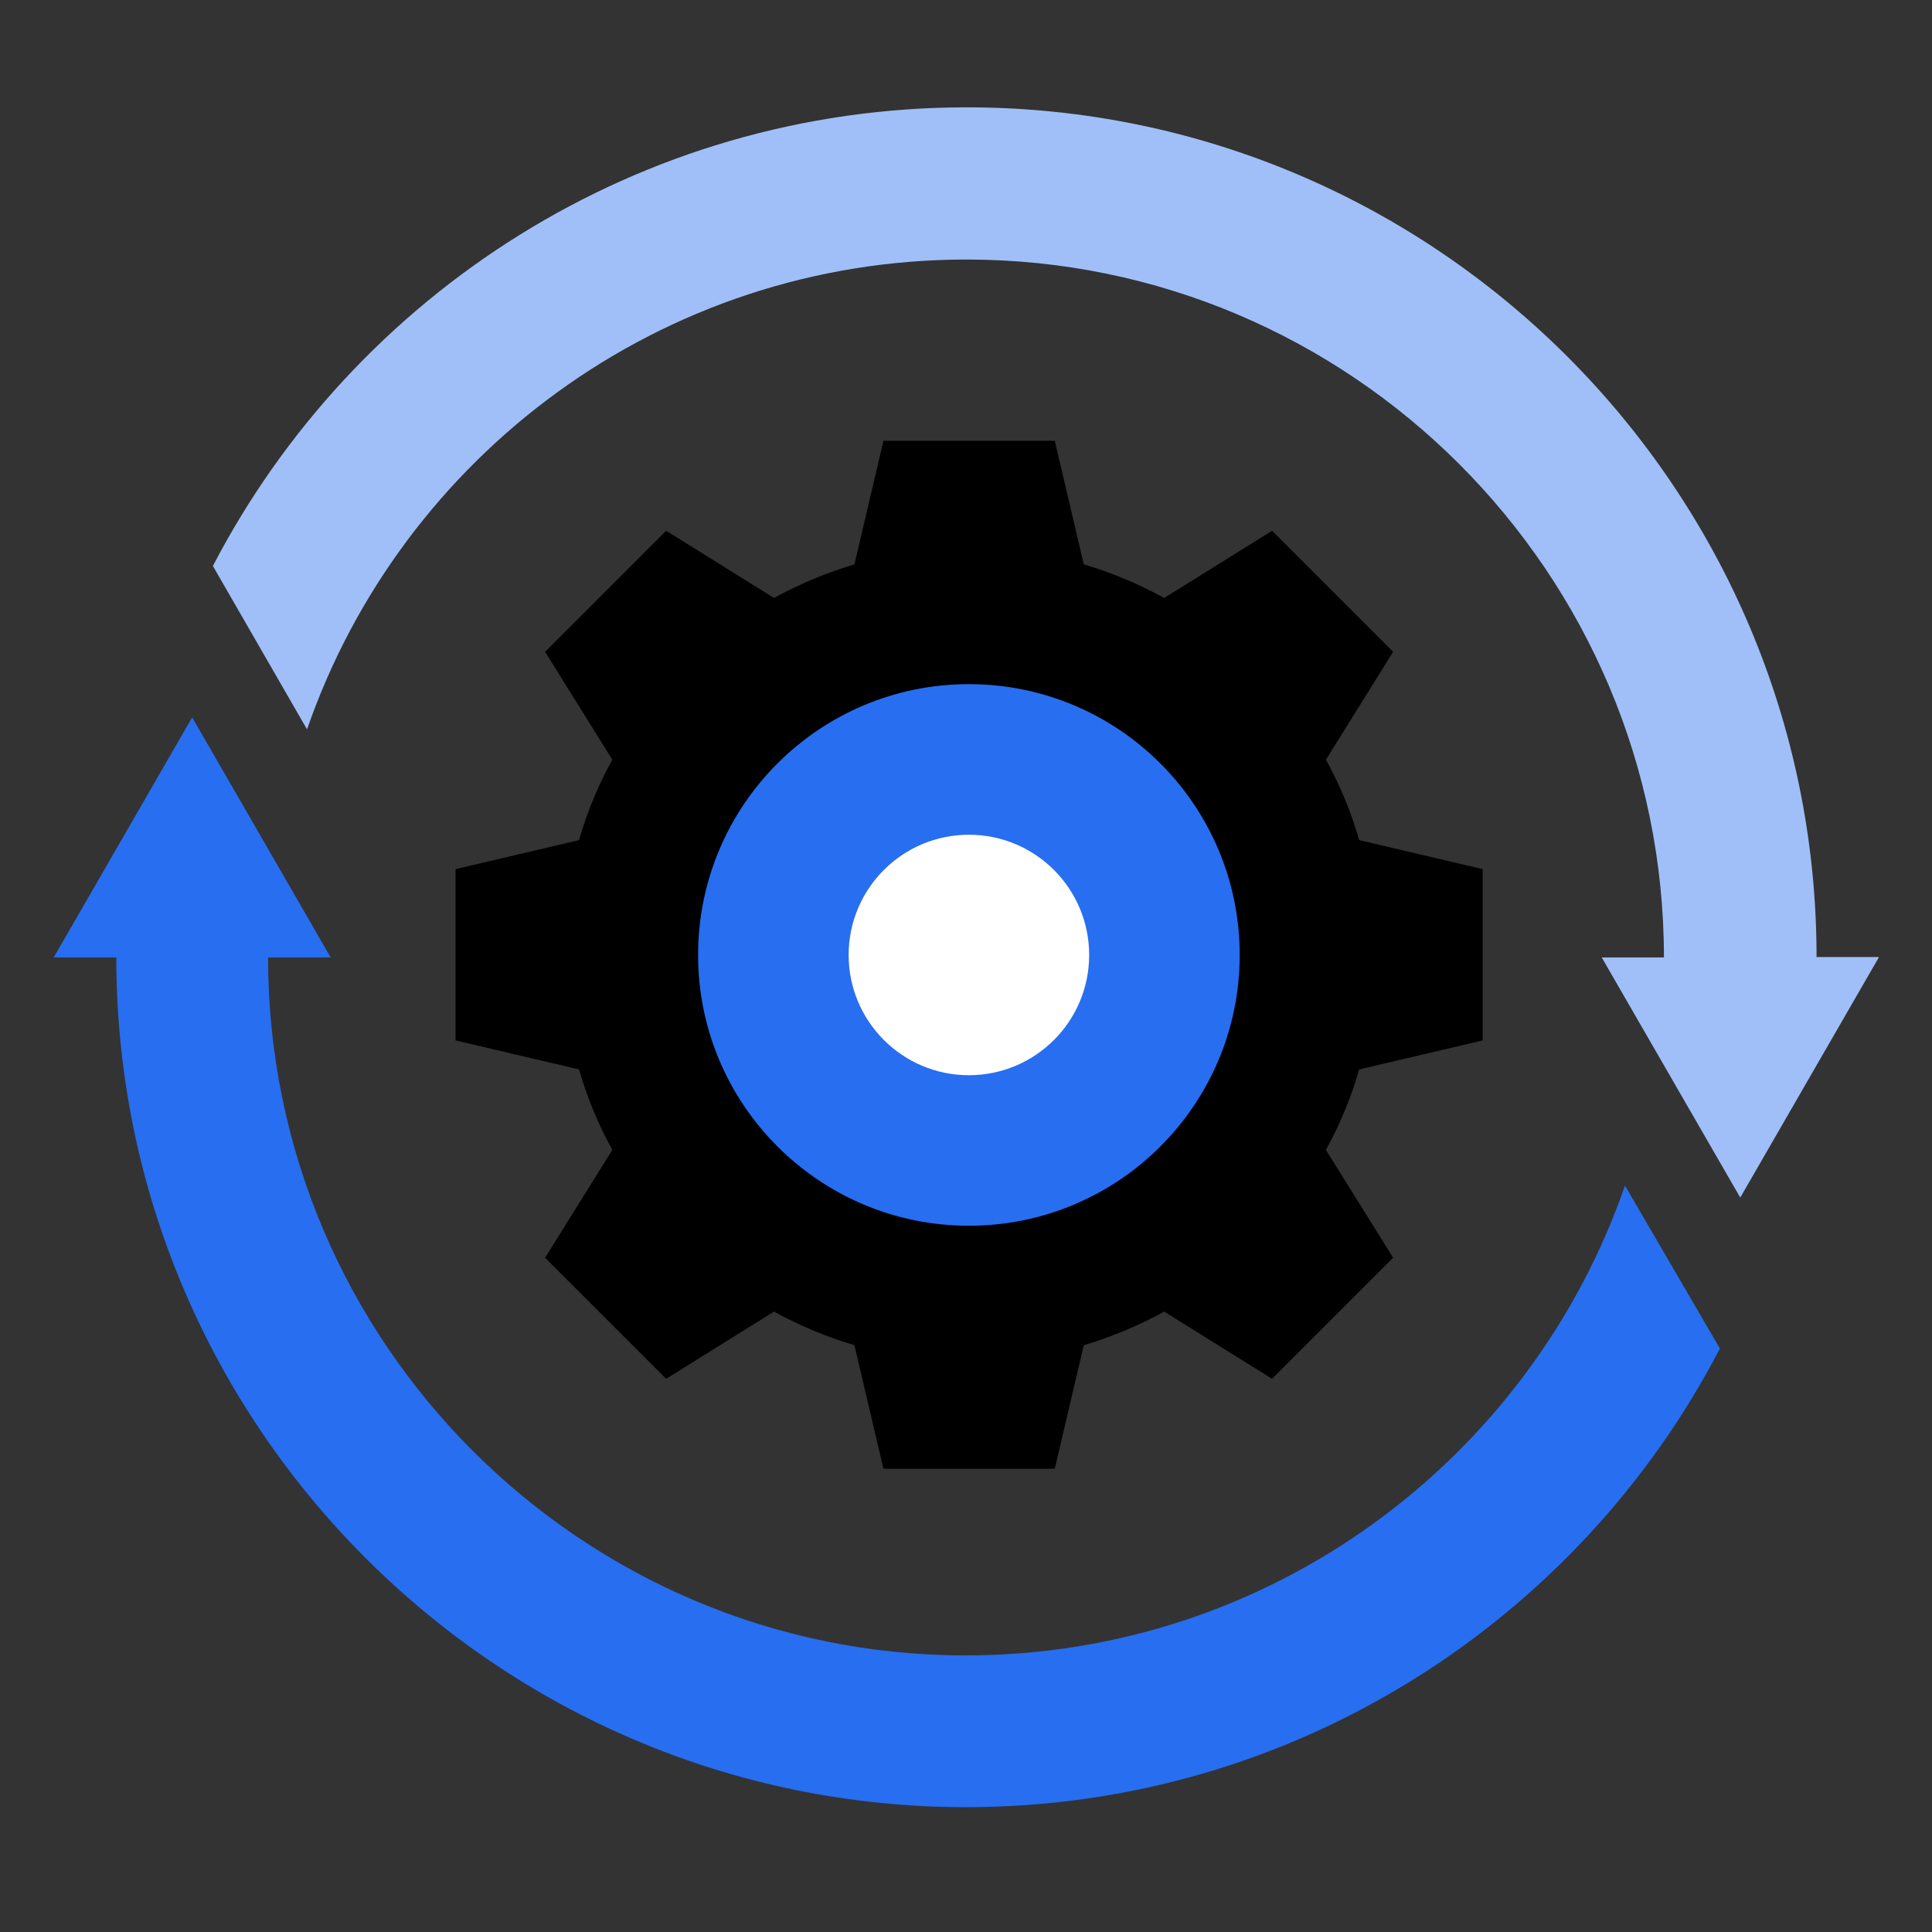 <?xml version="1.0" encoding="UTF-8"?>
<svg xmlns="http://www.w3.org/2000/svg" width="64" height="64" viewBox="0 0 36 36" fill="none">
<rect x="0" y="0" width="36" height="36" fill="#333333" stroke="none"/>
<path d="M32.048 25.128C29.413 30.197 24.105 33.674 18 33.674C9.268 33.674 2.167 26.565 2.167 17.841H1L3.581 13.367L6.162 17.841H4.995C4.995 25.012 10.829 30.846 17.992 30.846C23.68 30.846 28.517 27.183 30.279 22.091L32.048 25.128Z" fill="#276EF1"/>
<path d="M35.008 17.841L32.427 22.315L29.846 17.841H31.005C31.005 10.67 25.171 4.836 18.008 4.836C12.32 4.836 7.483 8.499 5.721 13.591L3.967 10.546C6.602 5.477 11.911 2 18.015 2C26.747 2 33.849 9.109 33.849 17.833H35.008V17.841Z" fill="#A0BFF8"/>
<path d="M25.326 19.927C25.179 20.445 24.97 20.947 24.707 21.427L25.959 23.436L23.703 25.692L21.694 24.44C21.215 24.703 20.712 24.912 20.195 25.066L19.654 27.369H16.462L15.921 25.066C15.404 24.912 14.902 24.703 14.422 24.44L12.413 25.692L10.157 23.436L11.409 21.427C11.146 20.947 10.937 20.445 10.79 19.927L8.488 19.387V16.195L10.79 15.654C10.937 15.136 11.146 14.634 11.409 14.155L10.157 12.146L12.413 9.89L14.422 11.142C14.902 10.879 15.404 10.67 15.921 10.516L16.462 8.213H19.654L20.195 10.516C20.712 10.67 21.215 10.879 21.694 11.142L23.703 9.89L24.831 11.018L25.959 12.146L24.707 14.155C24.97 14.634 25.179 15.136 25.326 15.654L27.628 16.195V19.387L25.326 19.927Z" fill="black"/>
<path d="M18.054 22.84C20.841 22.84 23.1 20.581 23.1 17.794C23.1 15.008 20.841 12.748 18.054 12.748C15.268 12.748 13.008 15.008 13.008 17.794C13.008 20.581 15.268 22.84 18.054 22.84Z" fill="#276EF1"/>
<path d="M18.054 20.035C19.292 20.035 20.295 19.032 20.295 17.795C20.295 16.557 19.292 15.554 18.054 15.554C16.817 15.554 15.813 16.557 15.813 17.795C15.813 19.032 16.817 20.035 18.054 20.035Z" fill="white"/>
</svg>
